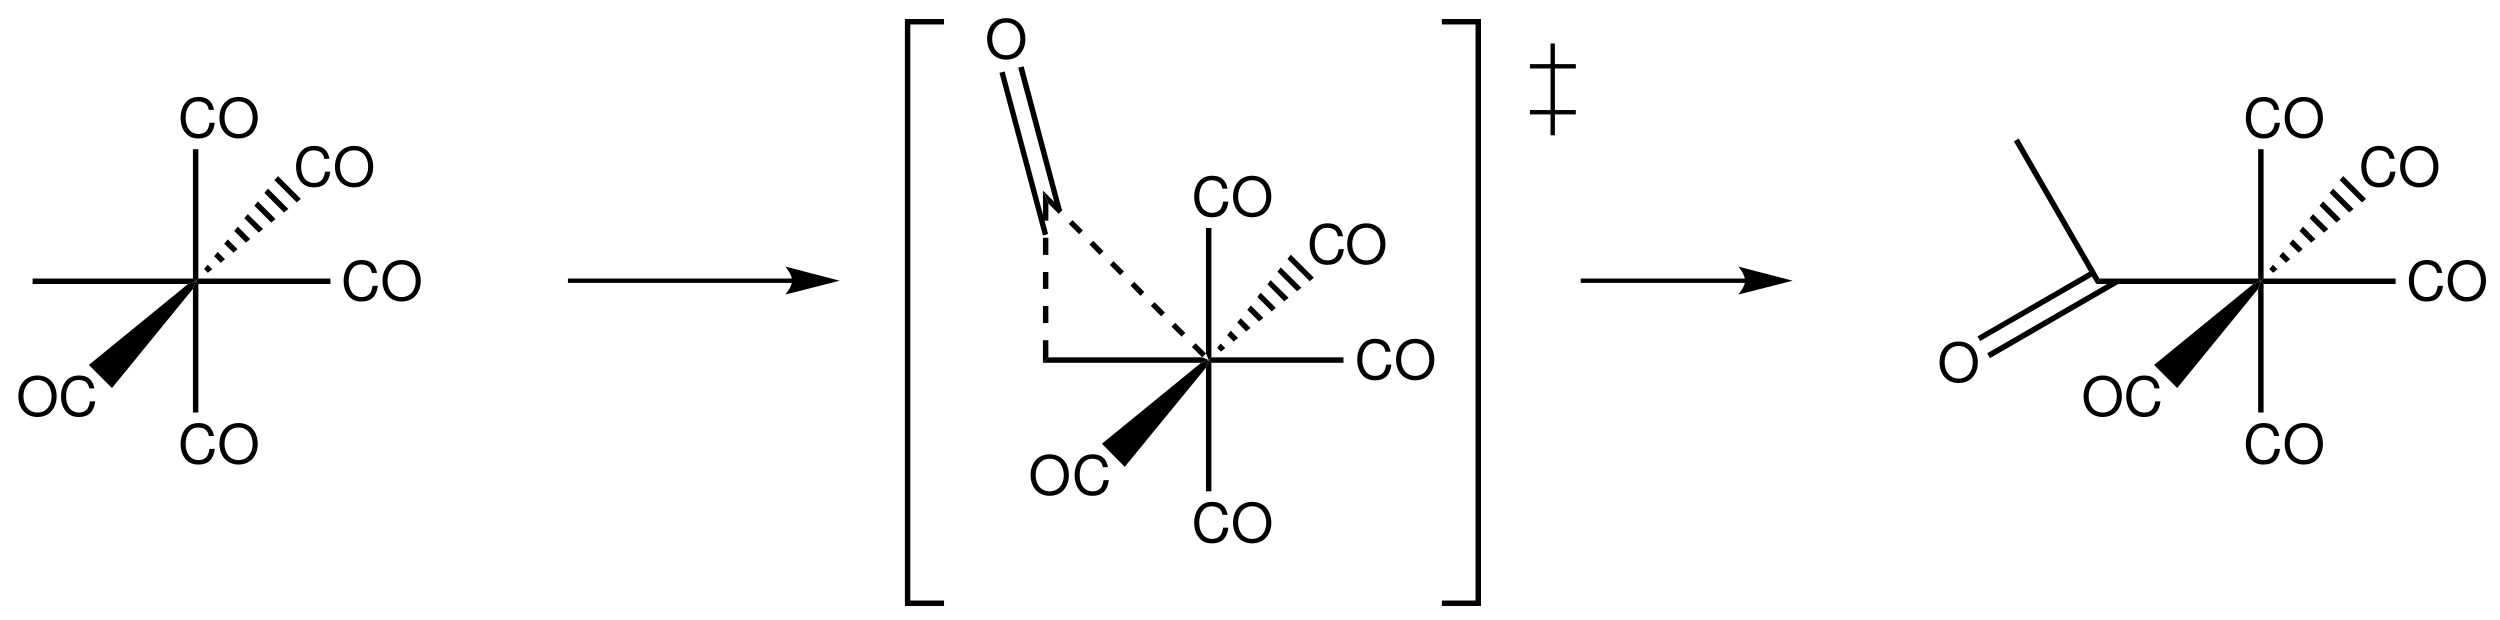 <?xml version="1.0" encoding="UTF-8"?>
<svg width="460pt" version="1.1" xmlns="http://www.w3.org/2000/svg" height="114pt" viewBox="0 0 460 114" xmlns:xlink="http://www.w3.org/1999/xlink">
 <defs>
  <clipPath id="Clip0">
   <path d="M0 0 L460 0 L460 114 L0 114 L0 0 Z" transform="translate(0, 0)"/>
  </clipPath>
 </defs>
 <g id="Background">
  <g id="Group1" clip-path="url(#Clip0)">
   <path style="fill:#000000; fill-rule:nonzero;stroke:none;" d="M0 1 L0 0 L29.5 0 L30 0.5 L28.6 1 L0 1 Z" transform="translate(6, 51.25)"/>
   <path style="fill:#000000; fill-rule:evenodd;stroke:none;" d="M6.14 2.38 C5.85 0.78 4.93 0 3.329 0 C2.35 0 1.56 0.311 1.02 0.91 C0.359 1.63 0 2.67 0 3.851 C0 5.05 0.369 6.08 1.06 6.79 C1.619 7.37 2.34 7.641 3.289 7.641 C5.069 7.641 6.069 6.68 6.289 4.75 L5.329 4.75 C5.25 5.25 5.149 5.59 5 5.88 C4.699 6.481 4.079 6.82 3.3 6.82 C1.85 6.82 0.93 5.66 0.93 3.84 C0.93 1.97 1.81 0.82 3.22 0.82 C3.809 0.82 4.359 1 4.659 1.28 C4.93 1.53 5.079 1.84 5.189 2.38 L6.14 2.38 Z" transform="translate(33.23, 17.84)"/>
   <path style="fill:#000000; fill-rule:evenodd;stroke:none;" d="M3.51 0 C1.42 0 0 1.54 0 3.82 C0 6.101 1.42 7.641 3.521 7.641 C4.4 7.641 5.19 7.37 5.78 6.87 C6.57 6.2 7.04 5.07 7.04 3.88 C7.04 1.53 5.65 0 3.51 0 Z M3.51 0.82 C5.09 0.82 6.11 2.021 6.11 3.86 C6.11 5.62 5.061 6.82 3.521 6.82 C1.97 6.82 0.93 5.62 0.93 3.82 C0.93 2.021 1.97 0.82 3.51 0.82 Z" transform="translate(40.38, 17.84)"/>
   <path style="fill:#000000; fill-rule:nonzero;stroke:none;" d="M0 0 L1 0 L1 23.8 L0.5 24.3 L0 23.8 L0 0 Z" transform="translate(35.5, 27.45)"/>
   <path style="fill:#000000; fill-rule:evenodd;stroke:none;" d="M6.14 2.38 C5.85 0.78 4.93 0 3.329 0 C2.35 0 1.56 0.311 1.02 0.91 C0.359 1.63 0 2.67 0 3.851 C0 5.05 0.369 6.08 1.06 6.79 C1.619 7.37 2.34 7.641 3.289 7.641 C5.069 7.641 6.069 6.68 6.289 4.75 L5.329 4.75 C5.25 5.25 5.149 5.59 5 5.88 C4.699 6.481 4.079 6.82 3.3 6.82 C1.85 6.82 0.93 5.66 0.93 3.84 C0.93 1.97 1.81 0.82 3.22 0.82 C3.809 0.82 4.359 1 4.659 1.28 C4.93 1.53 5.079 1.84 5.189 2.38 L6.14 2.38 Z" transform="translate(33.23, 77.84)"/>
   <path style="fill:#000000; fill-rule:evenodd;stroke:none;" d="M3.51 0 C1.42 0 0 1.54 0 3.82 C0 6.101 1.42 7.641 3.521 7.641 C4.4 7.641 5.19 7.37 5.78 6.87 C6.57 6.2 7.04 5.07 7.04 3.88 C7.04 1.53 5.65 0 3.51 0 Z M3.51 0.82 C5.09 0.82 6.11 2.021 6.11 3.86 C6.11 5.62 5.061 6.82 3.521 6.82 C1.97 6.82 0.93 5.62 0.93 3.82 C0.93 2.021 1.97 0.82 3.51 0.82 Z" transform="translate(40.38, 77.84)"/>
   <path style="fill:#000000; fill-rule:nonzero;stroke:none;" d="M1 24.15 L0 24.15 L0 1.4 L0.5 0 L1 0.5 L1 24.15 Z" transform="translate(35.5, 51.75)"/>
   <path style="fill:#000000; fill-rule:evenodd;stroke:none;" d="M6.14 2.38 C5.85 0.78 4.93 0 3.329 0 C2.35 0 1.56 0.311 1.02 0.91 C0.359 1.63 0 2.67 0 3.851 C0 5.05 0.369 6.08 1.06 6.79 C1.619 7.37 2.34 7.641 3.289 7.641 C5.069 7.641 6.069 6.68 6.289 4.75 L5.329 4.75 C5.25 5.25 5.149 5.59 5 5.88 C4.699 6.481 4.079 6.82 3.3 6.82 C1.85 6.82 0.93 5.66 0.93 3.84 C0.93 1.97 1.81 0.82 3.22 0.82 C3.809 0.82 4.359 1 4.659 1.28 C4.93 1.53 5.079 1.84 5.189 2.38 L6.14 2.38 Z" transform="translate(63.23, 47.84)"/>
   <path style="fill:#000000; fill-rule:evenodd;stroke:none;" d="M3.51 0 C1.42 0 0 1.54 0 3.82 C0 6.101 1.42 7.641 3.521 7.641 C4.4 7.641 5.19 7.37 5.78 6.87 C6.57 6.2 7.04 5.07 7.04 3.88 C7.04 1.53 5.65 0 3.51 0 Z M3.51 0.82 C5.09 0.82 6.11 2.021 6.11 3.86 C6.11 5.62 5.061 6.82 3.521 6.82 C1.97 6.82 0.93 5.62 0.93 3.82 C0.93 2.021 1.97 0.82 3.51 0.82 Z" transform="translate(70.38, 47.84)"/>
   <path style="fill:#000000; fill-rule:nonzero;stroke:none;" d="M24.8 0 L24.8 1 L0.5 1 L0 0.5 L0.5 0 L24.8 0 Z" transform="translate(36, 51.25)"/>
   <path style="fill:#000000; fill-rule:evenodd;stroke:none;" d="M3.51 0 C1.42 0 0 1.54 0 3.82 C0 6.101 1.42 7.641 3.521 7.641 C4.4 7.641 5.19 7.37 5.78 6.87 C6.57 6.2 7.04 5.07 7.04 3.88 C7.04 1.53 5.65 0 3.51 0 Z M3.51 0.82 C5.09 0.82 6.11 2.021 6.11 3.86 C6.11 5.62 5.061 6.82 3.521 6.82 C1.97 6.82 0.93 5.62 0.93 3.82 C0.93 2.021 1.97 0.82 3.51 0.82 Z" transform="translate(3.38, 69.09)"/>
   <path style="fill:#000000; fill-rule:evenodd;stroke:none;" d="M6.14 2.38 C5.85 0.78 4.93 0 3.329 0 C2.35 0 1.56 0.311 1.02 0.91 C0.359 1.63 0 2.67 0 3.851 C0 5.05 0.369 6.08 1.06 6.79 C1.619 7.37 2.34 7.641 3.289 7.641 C5.069 7.641 6.069 6.68 6.289 4.75 L5.329 4.75 C5.25 5.25 5.149 5.59 5 5.88 C4.699 6.481 4.079 6.82 3.3 6.82 C1.85 6.82 0.93 5.66 0.93 3.84 C0.93 1.97 1.81 0.82 3.22 0.82 C3.809 0.82 4.359 1 4.659 1.28 C4.93 1.53 5.079 1.84 5.189 2.38 L6.14 2.38 Z" transform="translate(11.23, 69.09)"/>
   <path style="fill:#000000; fill-rule:nonzero;stroke:none;" d="M4.25 19.65 L0 15.4 L18.25 0.5 L19.65 0 L19.15 1.4 L4.25 19.65 Z" transform="translate(16.35, 51.75)"/>
   <path style="fill:#000000; fill-rule:evenodd;stroke:none;" d="M6.14 2.38 C5.85 0.78 4.93 0 3.329 0 C2.35 0 1.56 0.311 1.02 0.91 C0.359 1.63 0 2.67 0 3.851 C0 5.05 0.369 6.08 1.06 6.79 C1.619 7.37 2.34 7.641 3.289 7.641 C5.069 7.641 6.069 6.68 6.289 4.75 L5.329 4.75 C5.25 5.25 5.149 5.59 5 5.88 C4.699 6.481 4.079 6.82 3.3 6.82 C1.85 6.82 0.93 5.66 0.93 3.84 C0.93 1.97 1.81 0.82 3.22 0.82 C3.809 0.82 4.359 1 4.659 1.28 C4.93 1.53 5.079 1.84 5.189 2.38 L6.14 2.38 Z" transform="translate(54.48, 26.84)"/>
   <path style="fill:#000000; fill-rule:evenodd;stroke:none;" d="M3.51 0 C1.42 0 0 1.54 0 3.82 C0 6.101 1.42 7.641 3.521 7.641 C4.4 7.641 5.19 7.37 5.78 6.87 C6.57 6.2 7.04 5.07 7.04 3.88 C7.04 1.53 5.65 0 3.51 0 Z M3.51 0.82 C5.09 0.82 6.11 2.021 6.11 3.86 C6.11 5.62 5.061 6.82 3.521 6.82 C1.97 6.82 0.93 5.62 0.93 3.82 C0.93 2.021 1.97 0.82 3.51 0.82 Z" transform="translate(61.63, 26.84)"/>
   <path style="fill:#000000; fill-rule:nonzero;stroke:none;" d="M0.65 0 L4.85 4.199 L4.1 4.85 L0 0.75 L0.65 0 Z" transform="translate(50.5, 32.4)"/>
   <path style="fill:#000000; fill-rule:nonzero;stroke:none;" d="M0.649 0 L4.399 3.75 L3.6 4.399 L0 0.8 L0.649 0 Z" transform="translate(48.65, 34.7)"/>
   <path style="fill:#000000; fill-rule:nonzero;stroke:none;" d="M0.65 0 L3.9 3.25 L3.101 3.9 L0 0.8 L0.65 0 Z" transform="translate(46.8, 37.05)"/>
   <path style="fill:#000000; fill-rule:nonzero;stroke:none;" d="M0.649 0 L3.45 2.75 L2.649 3.399 L0 0.75 L0.649 0 Z" transform="translate(44.95, 39.4)"/>
   <path style="fill:#000000; fill-rule:nonzero;stroke:none;" d="M0.65 0 L2.95 2.3 L2.15 2.95 L0 0.8 L0.65 0 Z" transform="translate(43.1, 41.7)"/>
   <path style="fill:#000000; fill-rule:nonzero;stroke:none;" d="M0.65 0 L2.45 1.8 L1.7 2.45 L0 0.8 L0.65 0 Z" transform="translate(41.25, 44.05)"/>
   <path style="fill:#000000; fill-rule:nonzero;stroke:none;" d="M0.649 0 L2 1.351 L1.199 2 L0 0.801 L0.649 0 Z" transform="translate(39.4, 46.35)"/>
   <path style="fill:#000000; fill-rule:nonzero;stroke:none;" d="M0.65 0 L1.5 0.85 L0.7 1.5 L0 0.8 L0.65 0 Z" transform="translate(37.55, 48.7)"/>
   <path style="fill:none;stroke:#000000; stroke-width:0.8; stroke-linecap:butt; stroke-linejoin:miter; stroke-dasharray:none;" d="M41.3 0 L0 0 " transform="translate(104.5, 51.65)"/>
   <path style="fill:#000000; fill-rule:nonzero;stroke:none;" d="M10 2.601 L0 0 C0 0 1.25 1.45 1.25 2.601 C1.25 3.7 0 5.15 0 5.15 L10 2.601 L10 2.601 " transform="translate(144.5, 49.05)"/>
   <path style="fill:#000000; fill-rule:nonzero;stroke:none;" d="M0 1 L0.6 0 L29.8 0 L30.3 0.5 L28.9 1 L0 1 Z" transform="translate(385.7, 51.25)"/>
   <path style="fill:#000000; fill-rule:evenodd;stroke:none;" d="M6.14 2.38 C5.85 0.78 4.93 0 3.33 0 C2.35 0 1.56 0.311 1.02 0.91 C0.36 1.63 0 2.67 0 3.851 C0 5.05 0.37 6.08 1.06 6.79 C1.62 7.37 2.34 7.641 3.29 7.641 C5.07 7.641 6.07 6.68 6.29 4.75 L5.33 4.75 C5.25 5.25 5.15 5.59 5 5.88 C4.7 6.481 4.08 6.82 3.3 6.82 C1.85 6.82 0.93 5.66 0.93 3.84 C0.93 1.97 1.81 0.82 3.22 0.82 C3.81 0.82 4.36 1 4.66 1.28 C4.93 1.53 5.08 1.84 5.19 2.38 L6.14 2.38 Z" transform="translate(413.23, 17.84)"/>
   <path style="fill:#000000; fill-rule:evenodd;stroke:none;" d="M3.51 0 C1.42 0 0 1.54 0 3.82 C0 6.101 1.42 7.641 3.52 7.641 C4.4 7.641 5.19 7.37 5.78 6.87 C6.57 6.2 7.04 5.07 7.04 3.88 C7.04 1.53 5.65 0 3.51 0 Z M3.51 0.82 C5.09 0.82 6.11 2.021 6.11 3.86 C6.11 5.62 5.06 6.82 3.52 6.82 C1.97 6.82 0.93 5.62 0.93 3.82 C0.93 2.021 1.97 0.82 3.51 0.82 Z" transform="translate(420.38, 17.84)"/>
   <path style="fill:#000000; fill-rule:nonzero;stroke:none;" d="M0 0 L1 0 L1 23.8 L0.5 24.3 L0 23.8 L0 0 Z" transform="translate(415.5, 27.45)"/>
   <path style="fill:#000000; fill-rule:evenodd;stroke:none;" d="M6.14 2.38 C5.85 0.78 4.93 0 3.33 0 C2.35 0 1.56 0.311 1.02 0.91 C0.36 1.63 0 2.67 0 3.851 C0 5.05 0.37 6.08 1.06 6.79 C1.62 7.37 2.34 7.641 3.29 7.641 C5.07 7.641 6.07 6.68 6.29 4.75 L5.33 4.75 C5.25 5.25 5.15 5.59 5 5.88 C4.7 6.481 4.08 6.82 3.3 6.82 C1.85 6.82 0.93 5.66 0.93 3.84 C0.93 1.97 1.81 0.82 3.22 0.82 C3.81 0.82 4.36 1 4.66 1.28 C4.93 1.53 5.08 1.84 5.19 2.38 L6.14 2.38 Z" transform="translate(413.23, 77.84)"/>
   <path style="fill:#000000; fill-rule:evenodd;stroke:none;" d="M3.51 0 C1.42 0 0 1.54 0 3.82 C0 6.101 1.42 7.641 3.52 7.641 C4.4 7.641 5.19 7.37 5.78 6.87 C6.57 6.2 7.04 5.07 7.04 3.88 C7.04 1.53 5.65 0 3.51 0 Z M3.51 0.82 C5.09 0.82 6.11 2.021 6.11 3.86 C6.11 5.62 5.06 6.82 3.52 6.82 C1.97 6.82 0.93 5.62 0.93 3.82 C0.93 2.021 1.97 0.82 3.51 0.82 Z" transform="translate(420.38, 77.84)"/>
   <path style="fill:#000000; fill-rule:nonzero;stroke:none;" d="M1 24.15 L0 24.15 L0 1.4 L0.5 0 L1 0.5 L1 24.15 Z" transform="translate(415.5, 51.75)"/>
   <path style="fill:#000000; fill-rule:evenodd;stroke:none;" d="M6.14 2.38 C5.85 0.78 4.93 0 3.33 0 C2.35 0 1.56 0.311 1.02 0.91 C0.36 1.63 0 2.67 0 3.851 C0 5.05 0.37 6.08 1.06 6.79 C1.62 7.37 2.34 7.641 3.29 7.641 C5.07 7.641 6.07 6.68 6.29 4.75 L5.33 4.75 C5.25 5.25 5.15 5.59 5 5.88 C4.7 6.481 4.08 6.82 3.3 6.82 C1.85 6.82 0.93 5.66 0.93 3.84 C0.93 1.97 1.81 0.82 3.22 0.82 C3.81 0.82 4.36 1 4.66 1.28 C4.93 1.53 5.08 1.84 5.19 2.38 L6.14 2.38 Z" transform="translate(443.23, 47.84)"/>
   <path style="fill:#000000; fill-rule:evenodd;stroke:none;" d="M3.51 0 C1.42 0 0 1.54 0 3.82 C0 6.101 1.42 7.641 3.52 7.641 C4.4 7.641 5.19 7.37 5.78 6.87 C6.57 6.2 7.04 5.07 7.04 3.88 C7.04 1.53 5.65 0 3.51 0 Z M3.51 0.82 C5.09 0.82 6.11 2.021 6.11 3.86 C6.11 5.62 5.06 6.82 3.52 6.82 C1.97 6.82 0.93 5.62 0.93 3.82 C0.93 2.021 1.97 0.82 3.51 0.82 Z" transform="translate(450.38, 47.84)"/>
   <path style="fill:#000000; fill-rule:nonzero;stroke:none;" d="M24.8 0 L24.8 1 L0.5 1 L0 0.5 L0.5 0 L24.8 0 Z" transform="translate(416, 51.25)"/>
   <path style="fill:#000000; fill-rule:evenodd;stroke:none;" d="M3.51 0 C1.42 0 0 1.54 0 3.82 C0 6.101 1.42 7.641 3.52 7.641 C4.4 7.641 5.19 7.37 5.78 6.87 C6.57 6.2 7.04 5.07 7.04 3.88 C7.04 1.53 5.65 0 3.51 0 Z M3.51 0.82 C5.09 0.82 6.11 2.021 6.11 3.86 C6.11 5.62 5.06 6.82 3.52 6.82 C1.97 6.82 0.93 5.62 0.93 3.82 C0.93 2.021 1.97 0.82 3.51 0.82 Z" transform="translate(383.38, 69.09)"/>
   <path style="fill:#000000; fill-rule:evenodd;stroke:none;" d="M6.14 2.38 C5.85 0.78 4.93 0 3.33 0 C2.35 0 1.56 0.311 1.02 0.91 C0.36 1.63 0 2.67 0 3.851 C0 5.05 0.37 6.08 1.06 6.79 C1.62 7.37 2.34 7.641 3.29 7.641 C5.07 7.641 6.07 6.68 6.29 4.75 L5.33 4.75 C5.25 5.25 5.15 5.59 5 5.88 C4.7 6.481 4.08 6.82 3.3 6.82 C1.85 6.82 0.93 5.66 0.93 3.84 C0.93 1.97 1.81 0.82 3.22 0.82 C3.81 0.82 4.36 1 4.66 1.28 C4.93 1.53 5.08 1.84 5.19 2.38 L6.14 2.38 Z" transform="translate(391.23, 69.09)"/>
   <path style="fill:#000000; fill-rule:nonzero;stroke:none;" d="M4.25 19.65 L0 15.4 L18.25 0.5 L19.65 0 L19.15 1.4 L4.25 19.65 Z" transform="translate(396.35, 51.75)"/>
   <path style="fill:#000000; fill-rule:evenodd;stroke:none;" d="M6.14 2.38 C5.85 0.78 4.93 0 3.33 0 C2.35 0 1.56 0.311 1.02 0.91 C0.36 1.63 0 2.67 0 3.851 C0 5.05 0.37 6.08 1.06 6.79 C1.62 7.37 2.34 7.641 3.29 7.641 C5.07 7.641 6.07 6.68 6.29 4.75 L5.33 4.75 C5.25 5.25 5.15 5.59 5 5.88 C4.7 6.481 4.08 6.82 3.3 6.82 C1.85 6.82 0.93 5.66 0.93 3.84 C0.93 1.97 1.81 0.82 3.22 0.82 C3.81 0.82 4.36 1 4.66 1.28 C4.93 1.53 5.08 1.84 5.19 2.38 L6.14 2.38 Z" transform="translate(434.48, 26.84)"/>
   <path style="fill:#000000; fill-rule:evenodd;stroke:none;" d="M3.51 0 C1.42 0 0 1.54 0 3.82 C0 6.101 1.42 7.641 3.52 7.641 C4.4 7.641 5.19 7.37 5.78 6.87 C6.57 6.2 7.04 5.07 7.04 3.88 C7.04 1.53 5.65 0 3.51 0 Z M3.51 0.82 C5.09 0.82 6.11 2.021 6.11 3.86 C6.11 5.62 5.06 6.82 3.52 6.82 C1.97 6.82 0.93 5.62 0.93 3.82 C0.93 2.021 1.97 0.82 3.51 0.82 Z" transform="translate(441.63, 26.84)"/>
   <path style="fill:#000000; fill-rule:nonzero;stroke:none;" d="M0.65 0 L4.85 4.199 L4.1 4.85 L0 0.75 L0.65 0 Z" transform="translate(430.5, 32.4)"/>
   <path style="fill:#000000; fill-rule:nonzero;stroke:none;" d="M0.65 0 L4.4 3.75 L3.6 4.399 L0 0.8 L0.65 0 Z" transform="translate(428.65, 34.7)"/>
   <path style="fill:#000000; fill-rule:nonzero;stroke:none;" d="M0.65 0 L3.9 3.25 L3.1 3.9 L0 0.8 L0.65 0 Z" transform="translate(426.8, 37.05)"/>
   <path style="fill:#000000; fill-rule:nonzero;stroke:none;" d="M0.65 0 L3.45 2.75 L2.65 3.399 L0 0.75 L0.65 0 Z" transform="translate(424.95, 39.4)"/>
   <path style="fill:#000000; fill-rule:nonzero;stroke:none;" d="M0.65 0 L2.95 2.3 L2.15 2.95 L0 0.8 L0.65 0 Z" transform="translate(423.1, 41.7)"/>
   <path style="fill:#000000; fill-rule:nonzero;stroke:none;" d="M0.65 0 L2.45 1.8 L1.7 2.45 L0 0.8 L0.65 0 Z" transform="translate(421.25, 44.05)"/>
   <path style="fill:#000000; fill-rule:nonzero;stroke:none;" d="M0.65 0 L2 1.351 L1.2 2 L0 0.801 L0.65 0 Z" transform="translate(419.4, 46.35)"/>
   <path style="fill:#000000; fill-rule:nonzero;stroke:none;" d="M0.65 0 L1.5 0.85 L0.7 1.5 L0 0.8 L0.65 0 Z" transform="translate(417.55, 48.7)"/>
   <path style="fill:#000000; fill-rule:nonzero;stroke:none;" d="M0 0.5 L0.9 0 L15.75 25.75 L15.15 26.75 L0 0.5 Z" transform="translate(370.55, 25.5)"/>
   <path style="fill:#000000; fill-rule:evenodd;stroke:none;" d="M3.51 0 C1.42 0 0 1.54 0 3.82 C0 6.101 1.42 7.641 3.52 7.641 C4.4 7.641 5.19 7.37 5.78 6.87 C6.57 6.2 7.04 5.07 7.04 3.88 C7.04 1.53 5.65 0 3.51 0 Z M3.51 0.82 C5.09 0.82 6.11 2.021 6.11 3.86 C6.11 5.62 5.06 6.82 3.52 6.82 C1.97 6.82 0.93 5.62 0.93 3.82 C0.93 2.021 1.97 0.82 3.51 0.82 Z" transform="translate(356.88, 62.84)"/>
   <path style="fill:#000000; fill-rule:nonzero;stroke:none;" d="M0.5 14.601 L0 13.7 L23.7 0 L24.2 0.9 L0.5 14.601 Z" transform="translate(365.65, 51.3)"/>
   <path style="fill:#000000; fill-rule:nonzero;stroke:none;" d="M0.5 13 L0 12.15 L21 0 L21.5 0.9 L0.5 13 Z" transform="translate(363.85, 49.75)"/>
   <path style="fill:#000000; fill-rule:nonzero;stroke:none;" d="M0 1 L1 0 L29.3 0 L30.5 0.5 L29.1 1 L0 1 Z" transform="translate(191.9, 65.75)"/>
   <path style="fill:#000000; fill-rule:evenodd;stroke:none;" d="M6.14 2.38 C5.85 0.78 4.93 0 3.33 0 C2.35 0 1.56 0.311 1.02 0.91 C0.36 1.63 0 2.67 0 3.851 C0 5.05 0.37 6.08 1.06 6.79 C1.62 7.37 2.34 7.641 3.29 7.641 C5.07 7.641 6.07 6.68 6.29 4.75 L5.33 4.75 C5.25 5.25 5.15 5.59 5 5.88 C4.7 6.481 4.08 6.82 3.3 6.82 C1.85 6.82 0.93 5.66 0.93 3.84 C0.93 1.97 1.81 0.82 3.22 0.82 C3.81 0.82 4.36 1 4.66 1.28 C4.93 1.53 5.08 1.84 5.19 2.38 L6.14 2.38 Z" transform="translate(219.73, 32.34)"/>
   <path style="fill:#000000; fill-rule:evenodd;stroke:none;" d="M3.51 0 C1.42 0 0 1.54 0 3.82 C0 6.101 1.42 7.641 3.52 7.641 C4.4 7.641 5.19 7.37 5.78 6.87 C6.57 6.2 7.04 5.07 7.04 3.88 C7.04 1.53 5.65 0 3.51 0 Z M3.51 0.82 C5.09 0.82 6.11 2.021 6.11 3.86 C6.11 5.62 5.06 6.82 3.52 6.82 C1.97 6.82 0.93 5.62 0.93 3.82 C0.93 2.021 1.97 0.82 3.51 0.82 Z" transform="translate(226.88, 32.34)"/>
   <path style="fill:#000000; fill-rule:nonzero;stroke:none;" d="M0 0 L1 0 L1 23.8 L0.5 24.3 L0 23.1 L0 0 Z" transform="translate(221.9, 41.95)"/>
   <path style="fill:#000000; fill-rule:evenodd;stroke:none;" d="M6.14 2.38 C5.85 0.78 4.93 0 3.33 0 C2.35 0 1.56 0.311 1.02 0.91 C0.36 1.63 0 2.67 0 3.851 C0 5.05 0.37 6.08 1.06 6.79 C1.62 7.37 2.34 7.641 3.29 7.641 C5.07 7.641 6.07 6.68 6.29 4.75 L5.33 4.75 C5.25 5.25 5.15 5.59 5 5.88 C4.7 6.481 4.08 6.82 3.3 6.82 C1.85 6.82 0.93 5.66 0.93 3.84 C0.93 1.97 1.81 0.82 3.22 0.82 C3.81 0.82 4.36 1 4.66 1.28 C4.93 1.53 5.08 1.84 5.19 2.38 L6.14 2.38 Z" transform="translate(219.73, 92.34)"/>
   <path style="fill:#000000; fill-rule:evenodd;stroke:none;" d="M3.51 0 C1.42 0 0 1.54 0 3.82 C0 6.101 1.42 7.641 3.52 7.641 C4.4 7.641 5.19 7.37 5.78 6.87 C6.57 6.2 7.04 5.07 7.04 3.88 C7.04 1.53 5.65 0 3.51 0 Z M3.51 0.82 C5.09 0.82 6.11 2.021 6.11 3.86 C6.11 5.62 5.06 6.82 3.52 6.82 C1.97 6.82 0.93 5.62 0.93 3.82 C0.93 2.021 1.97 0.82 3.51 0.82 Z" transform="translate(226.88, 92.34)"/>
   <path style="fill:#000000; fill-rule:nonzero;stroke:none;" d="M1 24.15 L0 24.15 L0 1.4 L0.5 0 L1 0.5 L1 24.15 Z" transform="translate(221.9, 66.25)"/>
   <path style="fill:#000000; fill-rule:evenodd;stroke:none;" d="M6.14 2.38 C5.85 0.78 4.93 0 3.33 0 C2.35 0 1.56 0.311 1.02 0.91 C0.36 1.63 0 2.67 0 3.851 C0 5.05 0.37 6.08 1.06 6.79 C1.62 7.37 2.34 7.641 3.29 7.641 C5.07 7.641 6.07 6.68 6.29 4.75 L5.33 4.75 C5.25 5.25 5.15 5.59 5 5.88 C4.7 6.481 4.08 6.82 3.3 6.82 C1.85 6.82 0.93 5.66 0.93 3.84 C0.93 1.97 1.81 0.82 3.22 0.82 C3.81 0.82 4.36 1 4.66 1.28 C4.93 1.53 5.08 1.84 5.19 2.38 L6.14 2.38 Z" transform="translate(249.73, 62.34)"/>
   <path style="fill:#000000; fill-rule:evenodd;stroke:none;" d="M3.51 0 C1.42 0 0 1.54 0 3.82 C0 6.101 1.42 7.641 3.52 7.641 C4.4 7.641 5.19 7.37 5.78 6.87 C6.57 6.2 7.04 5.07 7.04 3.88 C7.04 1.53 5.65 0 3.51 0 Z M3.51 0.82 C5.09 0.82 6.11 2.021 6.11 3.86 C6.11 5.62 5.06 6.82 3.52 6.82 C1.97 6.82 0.93 5.62 0.93 3.82 C0.93 2.021 1.97 0.82 3.51 0.82 Z" transform="translate(256.88, 62.34)"/>
   <path style="fill:#000000; fill-rule:nonzero;stroke:none;" d="M24.8 0 L24.8 1 L0.5 1 L0 0.5 L0.5 0 L24.8 0 Z" transform="translate(222.4, 65.75)"/>
   <path style="fill:#000000; fill-rule:evenodd;stroke:none;" d="M3.51 0 C1.42 0 0 1.54 0 3.82 C0 6.101 1.42 7.641 3.52 7.641 C4.4 7.641 5.19 7.37 5.78 6.87 C6.57 6.2 7.04 5.07 7.04 3.88 C7.04 1.53 5.65 0 3.51 0 Z M3.51 0.82 C5.09 0.82 6.11 2.021 6.11 3.86 C6.11 5.62 5.06 6.82 3.52 6.82 C1.97 6.82 0.93 5.62 0.93 3.82 C0.93 2.021 1.97 0.82 3.51 0.82 Z" transform="translate(189.63, 83.59)"/>
   <path style="fill:#000000; fill-rule:evenodd;stroke:none;" d="M6.14 2.38 C5.85 0.78 4.93 0 3.33 0 C2.35 0 1.56 0.311 1.02 0.91 C0.36 1.63 0 2.67 0 3.851 C0 5.05 0.37 6.08 1.06 6.79 C1.62 7.37 2.34 7.641 3.29 7.641 C5.07 7.641 6.07 6.68 6.29 4.75 L5.33 4.75 C5.25 5.25 5.15 5.59 5 5.88 C4.7 6.481 4.08 6.82 3.3 6.82 C1.85 6.82 0.93 5.66 0.93 3.84 C0.93 1.97 1.81 0.82 3.22 0.82 C3.81 0.82 4.36 1 4.66 1.28 C4.93 1.53 5.08 1.84 5.19 2.38 L6.14 2.38 Z" transform="translate(197.73, 83.59)"/>
   <path style="fill:#000000; fill-rule:nonzero;stroke:none;" d="M4.2 19.65 L0 15.4 L18.25 0.5 L19.65 0 L19.15 1.4 L4.2 19.65 Z" transform="translate(202.75, 66.25)"/>
   <path style="fill:#000000; fill-rule:evenodd;stroke:none;" d="M6.14 2.38 C5.85 0.78 4.93 0 3.33 0 C2.35 0 1.56 0.311 1.02 0.91 C0.36 1.63 0 2.67 0 3.851 C0 5.05 0.37 6.08 1.06 6.79 C1.62 7.37 2.34 7.641 3.29 7.641 C5.07 7.641 6.07 6.68 6.29 4.75 L5.33 4.75 C5.25 5.25 5.15 5.59 5 5.88 C4.7 6.481 4.08 6.82 3.3 6.82 C1.85 6.82 0.93 5.66 0.93 3.84 C0.93 1.97 1.81 0.82 3.22 0.82 C3.81 0.82 4.36 1 4.66 1.28 C4.93 1.53 5.08 1.84 5.19 2.38 L6.14 2.38 Z" transform="translate(240.98, 41.09)"/>
   <path style="fill:#000000; fill-rule:evenodd;stroke:none;" d="M3.51 0 C1.42 0 0 1.54 0 3.82 C0 6.101 1.42 7.641 3.52 7.641 C4.4 7.641 5.19 7.37 5.78 6.87 C6.57 6.2 7.04 5.07 7.04 3.88 C7.04 1.53 5.65 0 3.51 0 Z M3.51 0.82 C5.09 0.82 6.11 2.021 6.11 3.86 C6.11 5.62 5.06 6.82 3.52 6.82 C1.97 6.82 0.93 5.62 0.93 3.82 C0.93 2.021 1.97 0.82 3.51 0.82 Z" transform="translate(247.88, 41.09)"/>
   <path style="fill:#000000; fill-rule:nonzero;stroke:none;" d="M0.6 0 L4.85 4.25 L4.1 4.9 L0 0.801 L0.6 0 Z" transform="translate(236.9, 46.85)"/>
   <path style="fill:#000000; fill-rule:nonzero;stroke:none;" d="M0.6 0 L4.4 3.75 L3.6 4.399 L0 0.8 L0.6 0 Z" transform="translate(235.05, 49.2)"/>
   <path style="fill:#000000; fill-rule:nonzero;stroke:none;" d="M0.6 0 L3.9 3.25 L3.1 3.9 L0 0.75 L0.6 0 Z" transform="translate(233.2, 51.55)"/>
   <path style="fill:#000000; fill-rule:nonzero;stroke:none;" d="M0.6 0 L3.4 2.801 L2.65 3.45 L0 0.801 L0.6 0 Z" transform="translate(231.35, 53.85)"/>
   <path style="fill:#000000; fill-rule:nonzero;stroke:none;" d="M0.65 0 L2.95 2.3 L2.15 2.95 L0 0.8 L0.65 0 Z" transform="translate(229.5, 56.2)"/>
   <path style="fill:#000000; fill-rule:nonzero;stroke:none;" d="M0.65 0 L2.45 1.8 L1.65 2.45 L0 0.75 L0.65 0 Z" transform="translate(227.65, 58.55)"/>
   <path style="fill:#000000; fill-rule:nonzero;stroke:none;" d="M0.65 0 L2 1.351 L1.2 2 L0 0.801 L0.65 0 Z" transform="translate(225.8, 60.85)"/>
   <path style="fill:#000000; fill-rule:nonzero;stroke:none;" d="M0.65 0 L1.5 0.85 L0.7 1.5 L0 0.8 L0.65 0 Z" transform="translate(223.95, 63.2)"/>
   <path style="fill:#000000; fill-rule:nonzero;stroke:none;" d="M0 0 L1 2.4 L1 5.55 L0 5.55 L0 0 Z" transform="translate(191.9, 35.05)"/>
   <path style="fill:#000000; fill-rule:nonzero;stroke:none;" d="M0 0 L1 0 L1 3.15 L0 3.15 L0 0 Z" transform="translate(191.9, 43.75)"/>
   <path style="fill:#000000; fill-rule:nonzero;stroke:none;" d="M0 0 L1 0 L1 3.101 L0 3.101 L0 0 Z" transform="translate(191.9, 50.05)"/>
   <path style="fill:#000000; fill-rule:nonzero;stroke:none;" d="M0 0 L1 0 L1 3.15 L0 3.15 L0 0 Z" transform="translate(191.9, 56.3)"/>
   <path style="fill:#000000; fill-rule:nonzero;stroke:none;" d="M0 0 L1 0 L1 3.15 L0 4.15 L0 0 Z" transform="translate(191.9, 62.6)"/>
   <path style="fill:#000000; fill-rule:nonzero;stroke:none;" d="M2.6 1.899 L1.9 2.6 L0 0.699 L0.7 0 L2.6 1.899 Z" transform="translate(219.3, 63.15)"/>
   <path style="fill:#000000; fill-rule:nonzero;stroke:none;" d="M2.55 1.85 L1.85 2.55 L0 0.699 L0.7 0 L2.55 1.85 Z" transform="translate(215.55, 59.4)"/>
   <path style="fill:#000000; fill-rule:nonzero;stroke:none;" d="M2.6 1.9 L1.9 2.601 L0 0.7 L0.7 0 L2.6 1.9 Z" transform="translate(211.75, 55.6)"/>
   <path style="fill:#000000; fill-rule:nonzero;stroke:none;" d="M2.55 1.851 L1.85 2.601 L0 0.7 L0.7 0 L2.55 1.851 Z" transform="translate(208, 51.85)"/>
   <path style="fill:#000000; fill-rule:nonzero;stroke:none;" d="M2.6 1.9 L1.9 2.601 L0 0.7 L0.7 0 L2.6 1.9 Z" transform="translate(204.2, 48.05)"/>
   <path style="fill:#000000; fill-rule:nonzero;stroke:none;" d="M2.6 1.9 L1.85 2.601 L0 0.7 L0.7 0 L2.6 1.9 Z" transform="translate(200.45, 44.3)"/>
   <path style="fill:#000000; fill-rule:nonzero;stroke:none;" d="M2.6 1.9 L1.9 2.6 L0 0.7 L0.7 0 L2.6 1.9 Z" transform="translate(196.65, 40.5)"/>
   <path style="fill:#000000; fill-rule:nonzero;stroke:none;" d="M3.6 3.601 L2.9 4.3 L1 2.4 L0 0 L3.6 3.601 Z" transform="translate(191.9, 35.05)"/>
   <path style="fill:#000000; fill-rule:evenodd;stroke:none;" d="M3.51 0 C1.42 0 0 1.54 0 3.82 C0 6.101 1.42 7.641 3.52 7.641 C4.4 7.641 5.19 7.37 5.78 6.87 C6.57 6.2 7.04 5.07 7.04 3.88 C7.04 1.53 5.65 0 3.51 0 Z M3.51 0.82 C5.09 0.82 6.11 2.021 6.11 3.86 C6.11 5.62 5.06 6.82 3.52 6.82 C1.97 6.82 0.93 5.62 0.93 3.82 C0.93 2.021 1.97 0.82 3.51 0.82 Z" transform="translate(181.63, 3.34)"/>
   <path style="fill:#000000; fill-rule:nonzero;stroke:none;" d="M0 0.25 L0.95 0 L8.95 29.899 L8 30.199 L0 0.25 Z" transform="translate(183.9, 13.15)"/>
   <path style="fill:#000000; fill-rule:nonzero;stroke:none;" d="M0 0.25 L1 0 L8.05 26.45 L7.1 26.7 L0 0.25 Z" transform="translate(187.35, 12.2)"/>
   <path style="fill:none;stroke:#000000; stroke-width:0.8; stroke-linecap:butt; stroke-linejoin:miter; stroke-dasharray:none;" d="M30.3 0 L0 0 " transform="translate(290.85, 51.65)"/>
   <path style="fill:#000000; fill-rule:nonzero;stroke:none;" d="M10 2.601 L0 0 C0 0 1.25 1.45 1.25 2.601 C1.25 3.7 0 5.15 0 5.15 L10 2.601 L10 2.601 " transform="translate(319.85, 49.05)"/>
   <path style="fill:none;stroke:#000000; stroke-width:1; stroke-linecap:butt; stroke-linejoin:miter; stroke-dasharray:none;" d="M0 0 L6.7 0 L6.7 107 L0 107 " transform="translate(265.3, 4)"/>
   <path style="fill:none;stroke:#000000; stroke-width:1; stroke-linecap:butt; stroke-linejoin:miter; stroke-dasharray:none;" d="M6.7 107 L0 107 L0 0 L6.7 0 " transform="translate(167, 4)"/>
   <path style="fill:none;stroke:#000000; stroke-width:0.8; stroke-linecap:butt; stroke-linejoin:miter; stroke-dasharray:none;" d="M0 0 L0 16.9 " transform="translate(285.7, 8)"/>
   <path style="fill:none;stroke:#000000; stroke-width:0.8; stroke-linecap:butt; stroke-linejoin:miter; stroke-dasharray:none;" d="M0 0 L8.45 0 " transform="translate(281.5, 12.2)"/>
   <path style="fill:none;stroke:#000000; stroke-width:0.8; stroke-linecap:butt; stroke-linejoin:miter; stroke-dasharray:none;" d="M0 0 L8.45 0 " transform="translate(281.5, 20.65)"/>
  </g>
 </g>
</svg>
